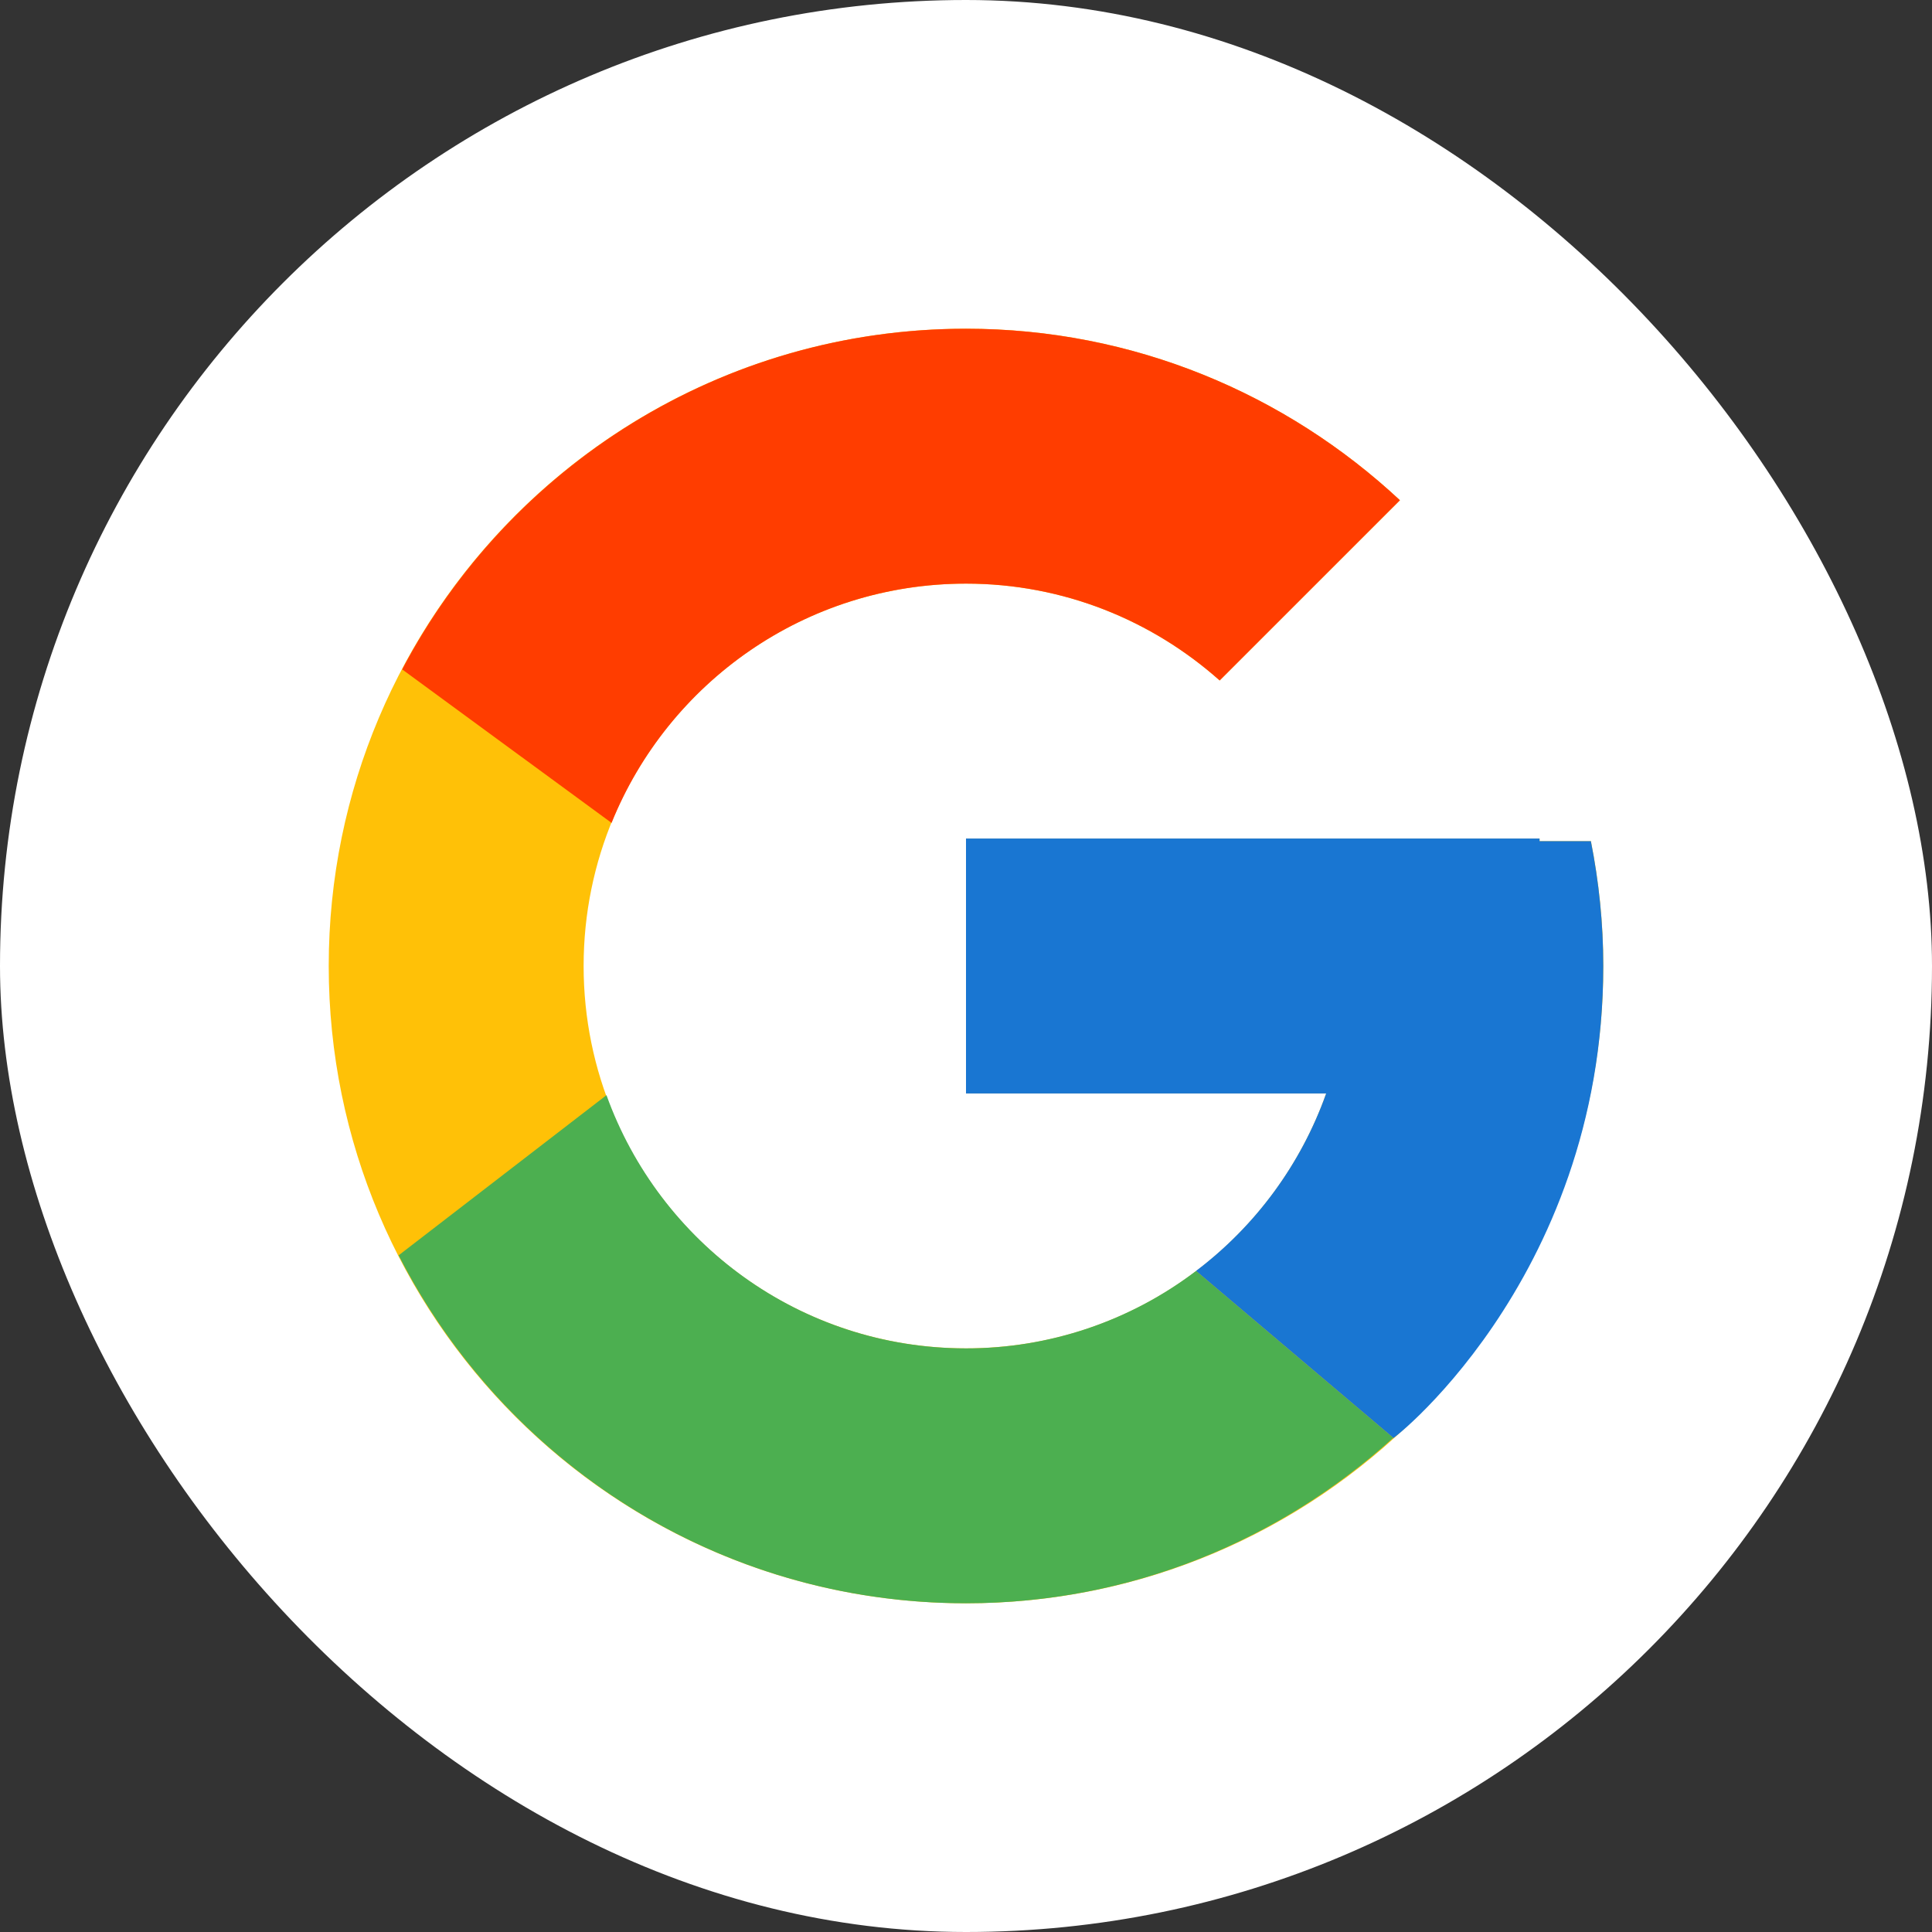 <svg xmlns="http://www.w3.org/2000/svg" width="48" height="48" viewBox="0 0 48 48" fill="none"><rect x="0" y="0" width="48" height="48" fill="#333333" stroke="none"/><rect width="48" height="48" rx="24" fill="white"></rect><path d="M39.526 20.899H38.25V20.833H24V27.167H32.949C31.643 30.854 28.135 33.5 24 33.5C18.754 33.5 14.5 29.247 14.5 24C14.5 18.754 18.754 14.5 24 14.5C26.422 14.5 28.625 15.414 30.303 16.906L34.781 12.428C31.953 9.792 28.171 8.167 24 8.167C15.256 8.167 8.167 15.256 8.167 24C8.167 32.744 15.256 39.833 24 39.833C32.744 39.833 39.834 32.744 39.834 24C39.834 22.939 39.724 21.902 39.526 20.899Z" fill="#FFC107"></path><path d="M9.992 16.631L15.194 20.445C16.602 16.961 20.011 14.5 24 14.5C26.422 14.5 28.625 15.414 30.302 16.906L34.781 12.428C31.953 9.792 28.17 8.167 24 8.167C17.918 8.167 12.644 11.6 9.992 16.631Z" fill="#FF3D00"></path><path d="M24 39.833C28.09 39.833 31.806 38.268 34.615 35.723L29.715 31.576C28.072 32.826 26.064 33.502 24 33.5C19.882 33.5 16.385 30.874 15.068 27.209L9.904 31.188C12.525 36.315 17.846 39.833 24 39.833Z" fill="#4CAF50"></path><path d="M39.525 20.899H38.25V20.833H24V27.167H32.948C32.324 28.921 31.199 30.454 29.713 31.577L29.715 31.575L34.615 35.722C34.269 36.037 39.833 31.917 39.833 24C39.833 22.938 39.724 21.902 39.525 20.899Z" fill="#1976D2"></path></svg>